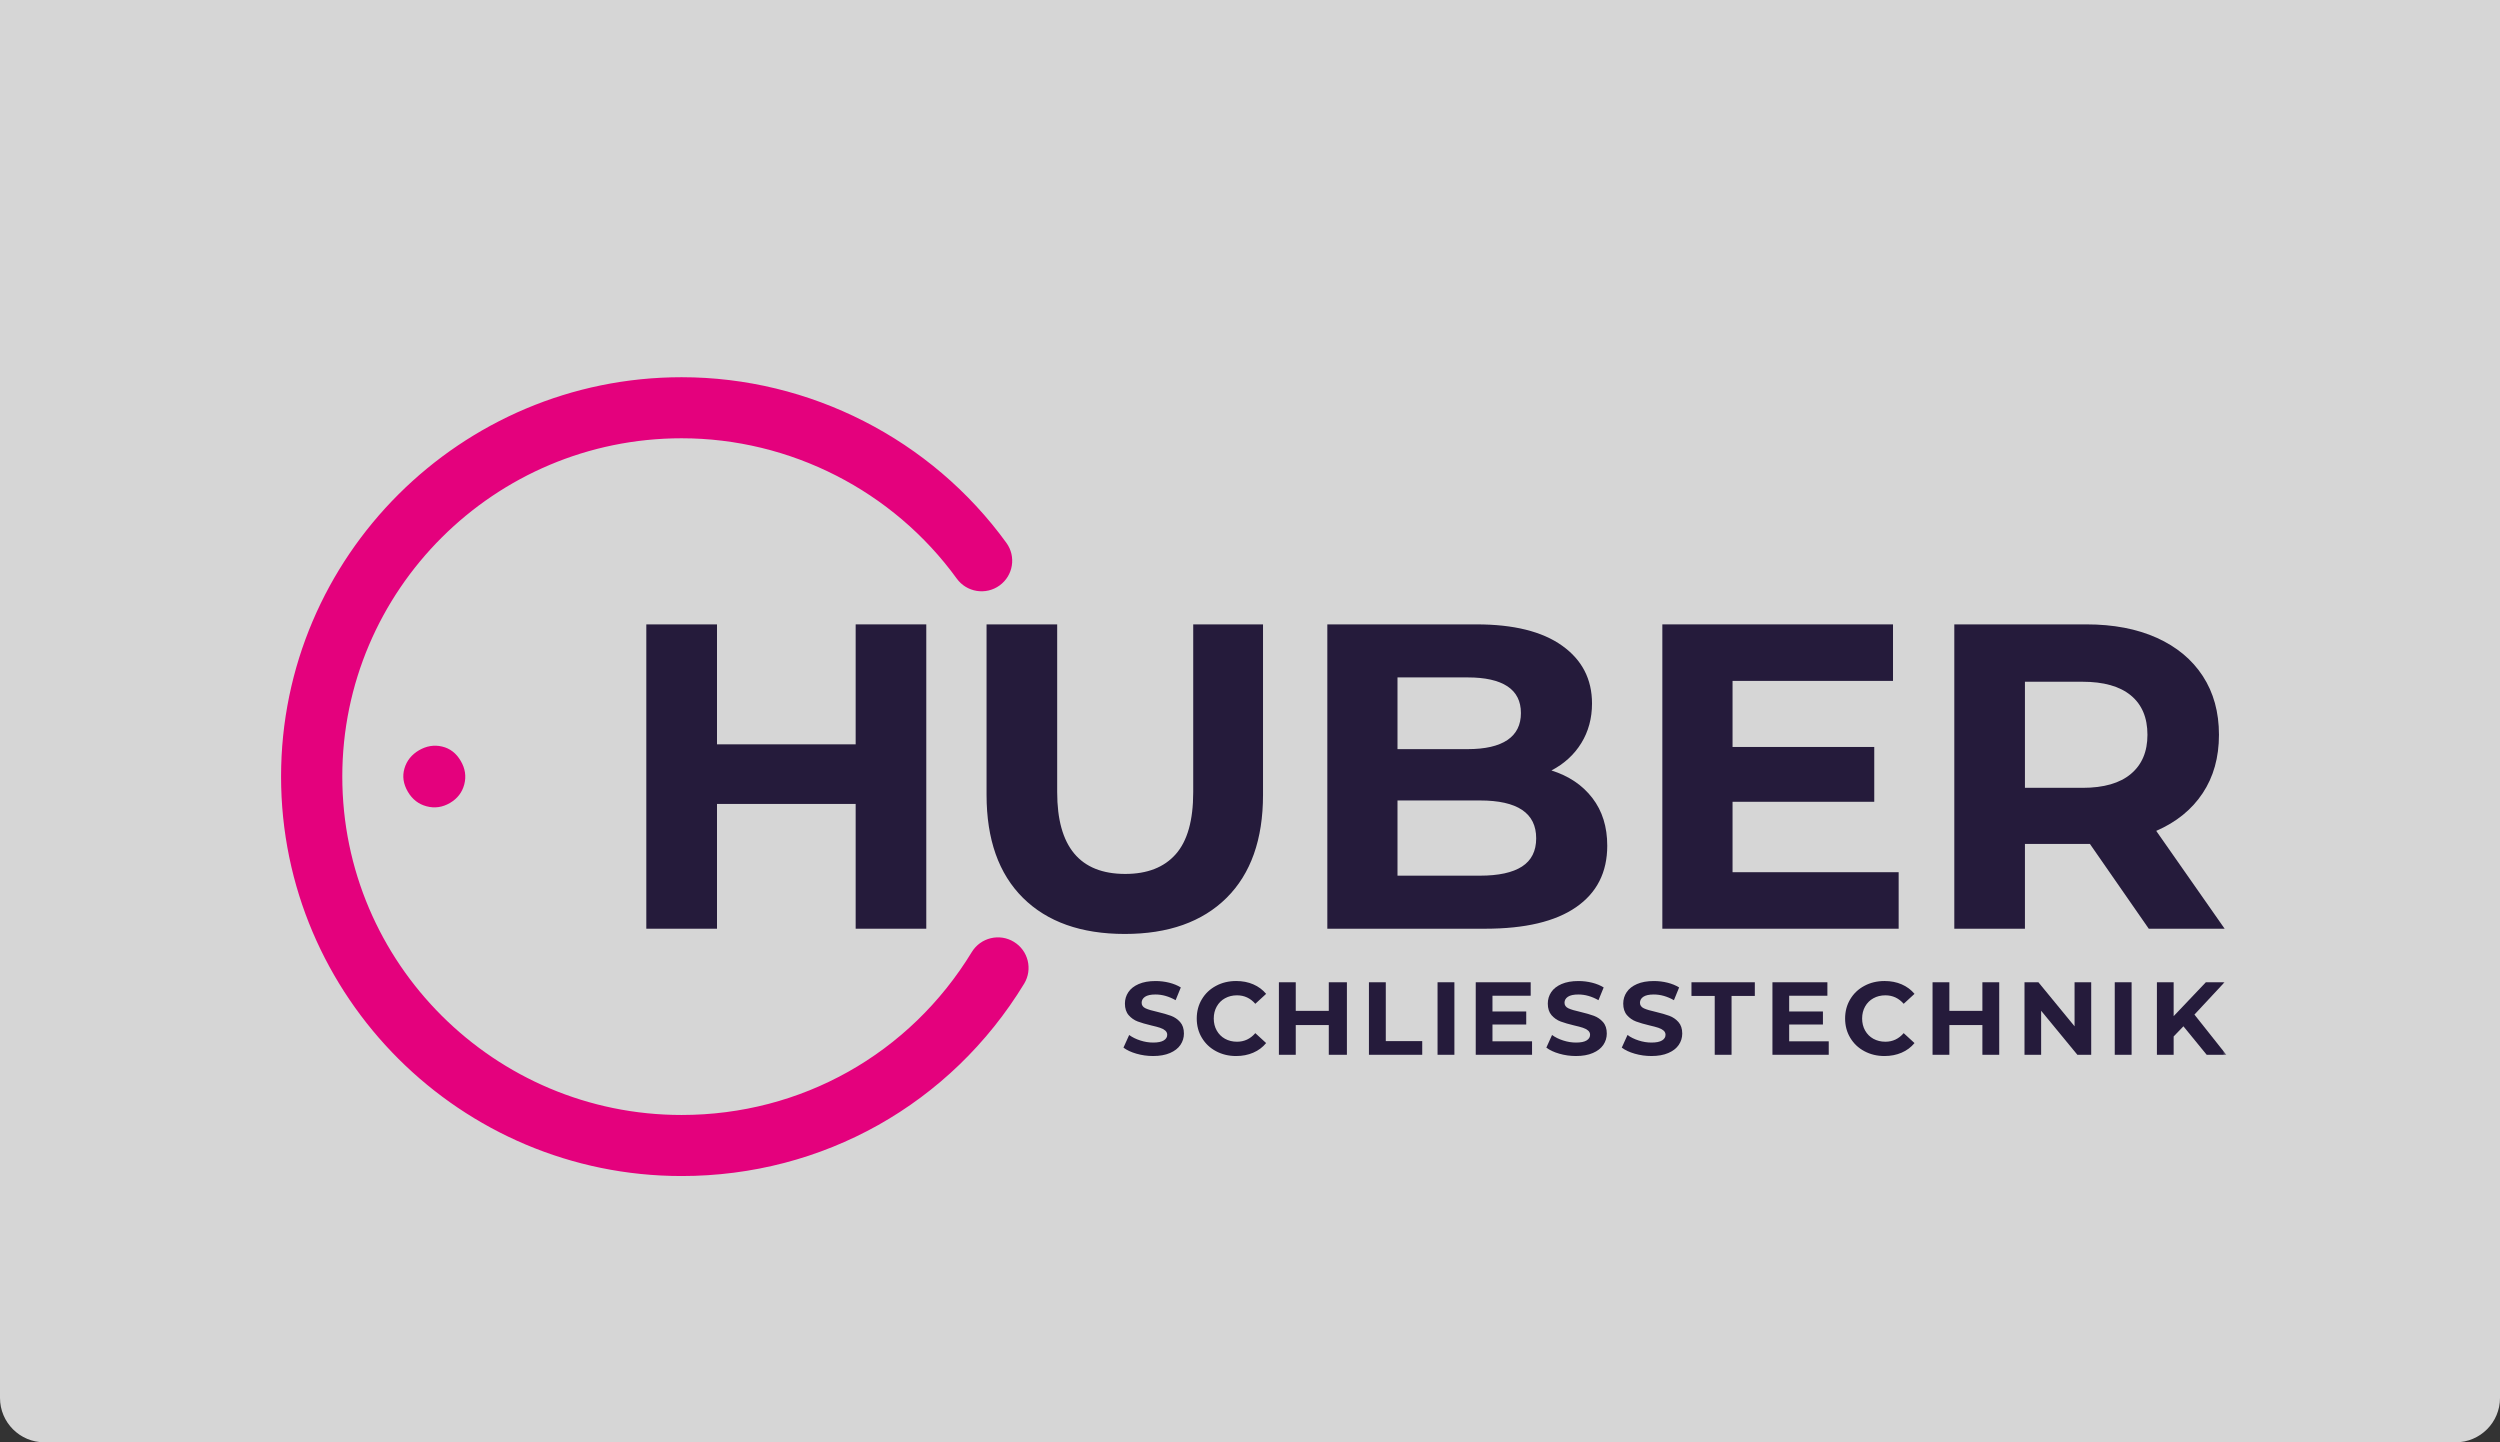 <?xml version="1.0" encoding="utf-8"?>
<svg xmlns="http://www.w3.org/2000/svg" viewBox="0 0 338 195">
  <rect x="0" y="0" width="338" height="195" fill="#333333" stroke="none"/>
  <defs>
    <polygon id="logo-a" points="0 108 263 108 263 0 0 0"/>
  </defs>
  <g fill="none" fill-rule="evenodd">
    <path d="M0,0 L338,0 L338,189 C338,192.314 335.314,195 332,195 L6,195 C2.686,195 4.05812251e-16,192.314 0,189 L0,0 L0,0 Z" fill="#FFF" opacity=".8"/>
    <g transform="translate(38 51)">
      <path d="M19.685,58.015 C18.591,57.731 17.747,57.074 17.143,56.046 C16.527,54.991 16.372,53.939 16.683,52.892 C16.991,51.84 17.649,51.023 18.652,50.435 C19.659,49.851 20.699,49.681 21.767,49.931 C22.831,50.178 23.678,50.825 24.294,51.881 C24.9,52.911 25.052,53.97 24.769,55.054 C24.483,56.141 23.834,56.978 22.827,57.566 C21.821,58.15 20.771,58.302 19.685,58.015" fill="#E4017D"/>
      <polygon fill="#251B3B" points="87.234 33.416 87.234 74.563 77.686 74.563 77.686 57.692 58.938 57.692 58.938 74.563 49.382 74.563 49.382 33.419 58.938 33.419 58.938 49.635 77.686 49.635 77.686 33.416"/>
      <path d="M100.307 70.392C97.025 67.134 95.382 62.492 95.382 56.457L95.382 33.416 104.931 33.416 104.931 56.102C104.931 63.47 107.997 67.156 114.132 67.156 117.116 67.156 119.394 66.265 120.966 64.481 122.541 62.697 123.323 59.905 123.323 56.102L123.323 33.416 132.76 33.416 132.76 56.457C132.76 62.492 131.112 67.134 127.832 70.392 124.55 73.642 119.963 75.271 114.071 75.271 108.175 75.271 103.588 73.642 100.307 70.392M167.777 66.156C169.05 65.334 169.692 64.062 169.692 62.337 169.692 58.927 167.157 57.223 162.088 57.223L150.942 57.223 150.942 67.391 162.088 67.391C164.601 67.391 166.503 66.979 167.777 66.156L167.777 66.156zM150.942 40.587L150.942 50.282 160.433 50.282C162.793 50.282 164.582 49.874 165.804 49.051 167.02 48.228 167.628 47.014 167.628 45.403 167.628 43.797 167.02 42.595 165.804 41.789 164.582 40.988 162.793 40.587 160.433 40.587L150.942 40.587zM177.293 56.897C178.636 58.643 179.3 60.787 179.3 63.337 179.3 66.944 177.894 69.713 175.083 71.653 172.278 73.594 168.179 74.563 162.793 74.563L141.455 74.563 141.455 33.416 161.617 33.416C166.648 33.416 170.508 34.373 173.202 36.298 175.892 38.215 177.24 40.822 177.24 44.115 177.24 46.112 176.758 47.896 175.794 49.463 174.831 51.029 173.483 52.261 171.755 53.165 174.114 53.912 175.957 55.154 177.293 56.897L177.293 56.897z" fill="#251B3B"/>
      <polygon fill="#251B3B" points="218.698 66.922 218.698 74.563 186.749 74.563 186.749 33.416 217.934 33.416 217.934 41.057 196.24 41.057 196.24 49.99 215.399 49.99 215.399 57.401 196.24 57.401 196.24 66.922"/>
      <path d="M250.097,43.025 C248.604,41.79 246.426,41.172 243.554,41.172 L235.771,41.172 L235.771,55.515 L243.554,55.515 C246.426,55.515 248.604,54.89 250.097,53.633 C251.593,52.381 252.335,50.621 252.335,48.344 C252.335,46.033 251.593,44.26 250.097,43.025 L250.097,43.025 Z M252.513,74.563 L244.557,63.101 L244.082,63.101 L235.771,63.101 L235.771,74.563 L226.222,74.563 L226.222,33.416 L244.082,33.416 C247.74,33.416 250.911,34.023 253.607,35.236 C256.297,36.452 258.368,38.175 259.823,40.41 C261.275,42.642 262.004,45.289 262.004,48.344 C262.004,51.401 261.268,54.038 259.794,56.251 C258.322,58.466 256.228,60.159 253.52,61.335 L262.771,74.563 L252.513,74.563 Z" fill="#251B3B"/>
      <path d="M54.151,108 C24.294,108 0,83.773 0,53.998 C0,24.225 24.294,-1.31365748e-14 54.151,-1.31365748e-14 C71.483,-1.31365748e-14 87.9,8.373 98.066,22.398 C99.405,24.243 98.989,26.826 97.139,28.157 C95.285,29.498 92.699,29.078 91.358,27.233 C82.744,15.351 68.835,8.255 54.151,8.255 C28.856,8.255 8.278,28.775 8.278,53.998 C8.278,79.225 28.856,99.745 54.151,99.745 C70.317,99.745 84.982,91.512 93.386,77.718 C94.575,75.768 97.12,75.147 99.073,76.335 C101.027,77.517 101.646,80.055 100.46,82.004 C90.54,98.283 73.231,108 54.151,108" fill="#E4017D"/>
      <path d="M115.641 91.458C114.916 91.249 114.335 90.974 113.892 90.639L114.664 88.931C115.088 89.24 115.589 89.488 116.167 89.672 116.749 89.861 117.33 89.955 117.912 89.955 118.555 89.955 119.034 89.857 119.341 89.665 119.653 89.475 119.807 89.221 119.807 88.903 119.807 88.67 119.714 88.476 119.532 88.323 119.349 88.169 119.115 88.044 118.83 87.953 118.544 87.857 118.157 87.755 117.671 87.644 116.92 87.465 116.308 87.287 115.832 87.11 115.355 86.934 114.945 86.646 114.601 86.256 114.261 85.864 114.089 85.341 114.089 84.688 114.089 84.119 114.243 83.603 114.554 83.139 114.86 82.678 115.329 82.312 115.952 82.041 116.573 81.771 117.333 81.636 118.233 81.636 118.857 81.636 119.473 81.71 120.074 81.859 120.673 82.009 121.195 82.222 121.646 82.503L120.943 84.226C120.037 83.712 119.126 83.455 118.22 83.455 117.582 83.455 117.111 83.56 116.807 83.764 116.505 83.969 116.351 84.239 116.351 84.575 116.351 84.912 116.527 85.161 116.877 85.326 117.226 85.489 117.765 85.648 118.485 85.807 119.234 85.986 119.848 86.163 120.324 86.339 120.804 86.518 121.214 86.797 121.553 87.18 121.894 87.565 122.067 88.081 122.067 88.735 122.067 89.295 121.909 89.806 121.598 90.268 121.284 90.73 120.812 91.098 120.187 91.366 119.556 91.64 118.793 91.774 117.897 91.774 117.118 91.774 116.369 91.669 115.641 91.458M126.405 91.122C125.592 90.69 124.957 90.085 124.495 89.314 124.031 88.545 123.8 87.676 123.8 86.704 123.8 85.733 124.031 84.862 124.495 84.093 124.957 83.32 125.592 82.72 126.405 82.287 127.213 81.851 128.123 81.634 129.137 81.634 129.988 81.634 130.756 81.784 131.444 82.082 132.135 82.381 132.712 82.81 133.181 83.37L131.718 84.714C131.053 83.951 130.229 83.568 129.245 83.568 128.639 83.568 128.097 83.699 127.617 83.968 127.139 84.23 126.77 84.604 126.503 85.079 126.236 85.556 126.1 86.096 126.1 86.704 126.1 87.31 126.236 87.852 126.503 88.329 126.77 88.804 127.139 89.176 127.617 89.442 128.097 89.706 128.639 89.841 129.245 89.841 130.229 89.841 131.053 89.455 131.718 88.68L133.181 90.022C132.712 90.594 132.132 91.026 131.436 91.324 130.745 91.623 129.974 91.775 129.121 91.775 128.12 91.775 127.213 91.555 126.405 91.122" fill="#251B3B"/>
      <polygon fill="#251B3B" points="144.101 81.803 144.101 91.607 141.652 91.607 141.652 87.587 137.186 87.587 137.186 91.607 134.907 91.607 134.907 81.803 137.186 81.803 137.186 85.668 141.652 85.668 141.652 81.803"/>
      <polygon fill="#251B3B" points="147.08 81.803 149.358 81.803 149.358 89.758 154.285 89.758 154.285 91.607 147.08 91.607"/>
      <mask fill="#fff" id="logo-b">
        <use href="#logo-a"/>
      </mask>
      <polygon fill="#251B3B" mask="url(#logo-b)" points="156.357 91.607 158.634 91.607 158.634 81.802 156.357 81.802"/>
      <polygon fill="#251B3B" mask="url(#logo-b)" points="169.133 89.786 169.133 91.606 161.52 91.606 161.52 81.803 168.949 81.803 168.949 83.623 163.782 83.623 163.782 85.752 168.347 85.752 168.347 87.514 163.782 87.514 163.782 89.786"/>
      <path d="M172.812 91.458C172.087 91.249 171.507 90.974 171.065 90.639L171.837 88.931C172.259 89.24 172.762 89.488 173.338 89.672 173.921 89.861 174.501 89.955 175.085 89.955 175.726 89.955 176.207 89.857 176.513 89.665 176.824 89.475 176.978 89.221 176.978 88.903 176.978 88.67 176.885 88.476 176.703 88.323 176.52 88.169 176.286 88.044 176.003 87.953 175.715 87.857 175.328 87.755 174.842 87.644 174.091 87.465 173.481 87.287 173.003 87.11 172.528 86.934 172.117 86.646 171.772 86.256 171.434 85.864 171.262 85.341 171.262 84.688 171.262 84.119 171.416 83.603 171.725 83.139 172.033 82.678 172.5 82.312 173.123 82.041 173.744 81.771 174.505 81.636 175.404 81.636 176.03 81.636 176.644 81.71 177.245 81.859 177.846 82.009 178.368 82.222 178.817 82.503L178.114 84.226C177.208 83.712 176.297 83.455 175.391 83.455 174.755 83.455 174.282 83.56 173.98 83.764 173.676 83.969 173.522 84.239 173.522 84.575 173.522 84.912 173.698 85.161 174.048 85.326 174.399 85.489 174.937 85.648 175.658 85.807 176.407 85.986 177.019 86.163 177.497 86.339 177.975 86.518 178.387 86.797 178.724 87.18 179.066 87.565 179.238 88.081 179.238 88.735 179.238 89.295 179.08 89.806 178.771 90.268 178.456 90.73 177.983 91.098 177.358 91.366 176.729 91.64 175.964 91.774 175.07 91.774 174.29 91.774 173.54 91.669 172.812 91.458M183.013 91.458C182.288 91.249 181.708 90.974 181.264 90.639L182.038 88.931C182.46 89.24 182.963 89.488 183.539 89.672 184.122 89.861 184.702 89.955 185.284 89.955 185.927 89.955 186.406 89.857 186.713 89.665 187.025 89.475 187.179 89.221 187.179 88.903 187.179 88.67 187.086 88.476 186.904 88.323 186.721 88.169 186.487 88.044 186.202 87.953 185.916 87.857 185.529 87.755 185.043 87.644 184.292 87.465 183.682 87.287 183.204 87.11 182.727 86.934 182.318 86.646 181.973 86.256 181.633 85.864 181.461 85.341 181.461 84.688 181.461 84.119 181.615 83.603 181.926 83.139 182.234 82.678 182.701 82.312 183.324 82.041 183.945 81.771 184.706 81.636 185.605 81.636 186.23 81.636 186.845 81.71 187.446 81.859 188.045 82.009 188.568 82.222 189.018 82.503L188.315 84.226C187.409 83.712 186.498 83.455 185.592 83.455 184.956 83.455 184.483 83.56 184.179 83.764 183.877 83.969 183.723 84.239 183.723 84.575 183.723 84.912 183.899 85.161 184.249 85.326 184.6 85.489 185.138 85.648 185.857 85.807 186.608 85.986 187.22 86.163 187.696 86.339 188.176 86.518 188.586 86.797 188.925 87.18 189.266 87.565 189.439 88.081 189.439 88.735 189.439 89.295 189.281 89.806 188.97 90.268 188.657 90.73 188.184 91.098 187.559 91.366 186.929 91.64 186.165 91.774 185.269 91.774 184.49 91.774 183.741 91.669 183.013 91.458" fill="#251B3B" mask="url(#logo-b)"/>
      <polygon fill="#251B3B" mask="url(#logo-b)" points="193.831 83.651 190.686 83.651 190.686 81.803 199.252 81.803 199.252 83.651 196.106 83.651 196.106 91.607 193.831 91.607"/>
      <polygon fill="#251B3B" mask="url(#logo-b)" points="209.246 89.786 209.246 91.606 201.634 91.606 201.634 81.803 209.063 81.803 209.063 83.623 203.896 83.623 203.896 85.752 208.46 85.752 208.46 87.514 203.896 87.514 203.896 89.786"/>
      <path d="M214.064,91.122 C213.252,90.69 212.616,90.085 212.155,89.314 C211.691,88.545 211.459,87.676 211.459,86.704 C211.459,85.733 211.691,84.862 212.155,84.093 C212.616,83.32 213.252,82.72 214.064,82.287 C214.873,81.851 215.783,81.634 216.797,81.634 C217.648,81.634 218.416,81.784 219.104,82.082 C219.795,82.381 220.372,82.81 220.841,83.37 L219.378,84.714 C218.712,83.951 217.889,83.568 216.905,83.568 C216.298,83.568 215.757,83.699 215.277,83.968 C214.799,84.23 214.43,84.604 214.163,85.079 C213.896,85.556 213.76,86.096 213.76,86.704 C213.76,87.31 213.896,87.852 214.163,88.329 C214.43,88.804 214.799,89.176 215.277,89.442 C215.757,89.706 216.298,89.841 216.905,89.841 C217.889,89.841 218.712,89.455 219.378,88.68 L220.841,90.022 C220.372,90.594 219.791,91.026 219.096,91.324 C218.405,91.623 217.633,91.775 216.781,91.775 C215.779,91.775 214.873,91.555 214.064,91.122" fill="#251B3B" mask="url(#logo-b)"/>
      <polygon fill="#251B3B" mask="url(#logo-b)" points="232.295 81.803 232.295 91.607 230.02 91.607 230.02 87.587 225.554 87.587 225.554 91.607 223.281 91.607 223.281 81.803 225.554 81.803 225.554 85.668 230.02 85.668 230.02 81.803"/>
      <polygon fill="#251B3B" mask="url(#logo-b)" points="244.73 81.803 244.73 91.607 242.861 91.607 237.961 85.654 237.961 91.607 235.712 91.607 235.712 81.803 237.594 81.803 242.481 87.756 242.481 81.803"/>
      <polygon fill="#251B3B" mask="url(#logo-b)" points="247.914 91.607 250.192 91.607 250.192 81.802 247.914 81.802"/>
      <polygon fill="#251B3B" mask="url(#logo-b)" points="257.198 87.755 255.878 89.127 255.878 91.606 253.614 91.606 253.614 81.802 255.878 81.802 255.878 86.382 260.231 81.802 262.758 81.802 258.687 86.173 262.999 91.606 260.343 91.606"/>
    </g>
  </g>
</svg>